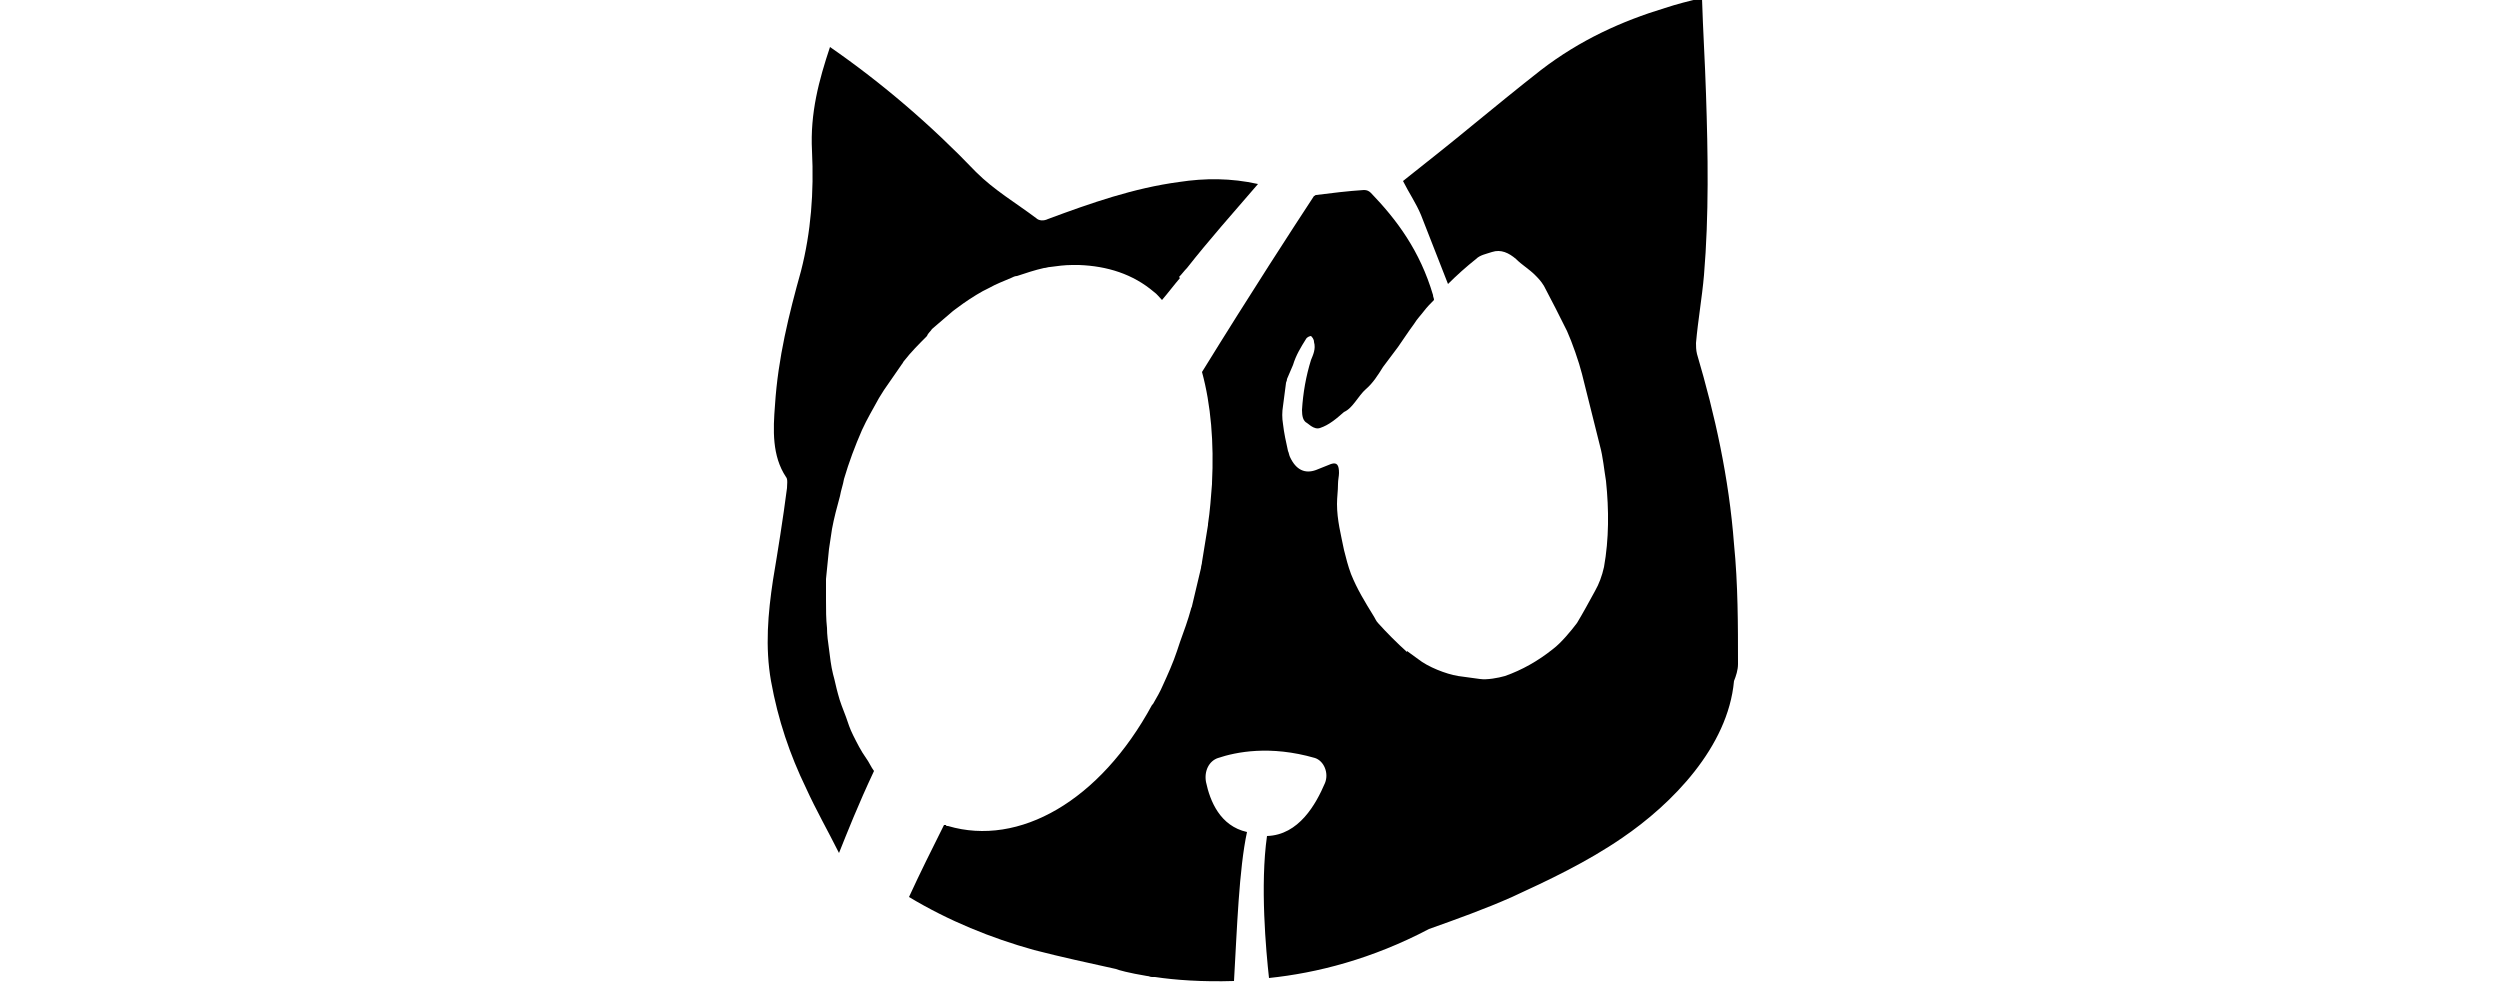<?xml version="1.0" encoding="utf-8"?>
<!-- Generator: Adobe Illustrator 23.1.1, SVG Export Plug-In . SVG Version: 6.00 Build 0)  -->
<svg version="1.1" id="Layer_1" xmlns="http://www.w3.org/2000/svg" xmlns:xlink="http://www.w3.org/1999/xlink" x="0px" y="0px"
	 viewBox="0 0 250 100" style="enable-background:new 0 0 250 100;" xml:space="preserve">
<g id="XMLID_68_">
	<path id="XMLID_66_" d="M93.2,32.9c0.7-0.6,1.4-1.2,2.1-1.8c0.1-0.1,0.3-0.2,0.4-0.3c0.8-0.6,1.7-1.2,2.6-1.7
		c0.2-0.1,0.4-0.2,0.6-0.3c0.7-0.4,1.5-0.7,2.2-1c0.2-0.1,0.4-0.2,0.6-0.2c0.9-0.3,1.8-0.6,2.7-0.8c0.2,0,0.4-0.1,0.6-0.1
		c0.7-0.1,1.5-0.2,2.2-0.2c0.1,0,0.3,0,0.4,0s0.2,0,0.3,0c2.8,0.1,5.4,0.9,7.5,2.7c0.3,0.2,0.5,0.5,0.8,0.8c0.6-0.7,1.2-1.5,1.8-2.2
		c0,0,0,0-0.1-0.1c0.3-0.3,0.5-0.6,0.8-0.9c2.2-2.8,4.6-5.5,7.1-8.4c-2.7-0.6-5.3-0.6-7.9-0.2c-4.5,0.6-8.8,2.1-13.1,3.7
		c-0.4,0.2-0.9,0.2-1.2-0.1c-2-1.5-4.2-2.8-6-4.6C93.1,12.5,88.2,8.3,83,4.7c-1.1,3.3-2,6.6-1.8,10.4c0.2,4.1-0.1,8.1-1.1,12
		c-1.2,4.3-2.3,8.7-2.6,13.4c-0.2,2.5-0.3,5.1,1.1,7.2c0.2,0.2,0.1,0.8,0.1,1.1c-0.4,3.1-0.9,6.2-1.4,9.2c-0.5,3.3-0.8,6.7-0.2,10.1
		c0.7,3.9,1.9,7.4,3.5,10.7c1,2.2,2.2,4.3,3.3,6.5c0.8-2,1.9-4.8,3.5-8.2c-0.3-0.4-0.5-0.9-0.8-1.3c-0.5-0.7-0.9-1.5-1.3-2.3
		c-0.3-0.6-0.5-1.2-0.7-1.8c-0.3-0.8-0.6-1.5-0.8-2.3c-0.2-0.7-0.3-1.3-0.5-2c-0.2-0.8-0.3-1.7-0.4-2.5c-0.1-0.7-0.2-1.4-0.2-2.1
		c-0.1-0.9-0.1-1.8-0.1-2.8c0-0.7,0-1.4,0-2.1c0.1-1,0.2-2,0.3-3c0.1-0.7,0.2-1.3,0.3-2c0.2-1.1,0.5-2.2,0.8-3.3
		c0.1-0.6,0.3-1.1,0.4-1.7c0.5-1.7,1.1-3.3,1.8-4.9c0.5-1.1,1.1-2.1,1.7-3.2c0.2-0.3,0.3-0.5,0.5-0.8c0.6-0.9,1.2-1.7,1.8-2.6
		c0.1-0.1,0.1-0.2,0.2-0.3c0.7-0.9,1.5-1.7,2.3-2.5C92.8,33.3,93.1,33.1,93.2,32.9z"/>
	<path id="XMLID_28_" d="M173.4,54.4c-0.5-6.6-1.9-12.9-3.7-19c-0.1-0.4-0.1-0.8-0.1-1.1c0.2-2.3,0.6-4.5,0.8-6.8
		c0.5-6,0.4-12.1,0.2-18.1c-0.1-3.2-0.3-6.3-0.4-9.6c-1.3,0.3-2.5,0.6-3.7,1C162.2,2.1,158,4,154.1,7c-2.3,1.8-4.5,3.6-6.7,5.4
		c-2.3,1.9-4.7,3.8-7.1,5.7c0.6,1.2,1.3,2.2,1.8,3.4c0.9,2.3,1.8,4.6,2.7,6.9c0.9-0.9,1.8-1.7,2.8-2.5c0.4-0.4,1-0.5,1.6-0.7
		c0.9-0.3,1.7,0.1,2.4,0.7c0.6,0.6,1.3,1,1.9,1.6c0.3,0.3,0.6,0.6,0.9,1.1c0.8,1.5,1.5,2.9,2.3,4.5c0.5,1.1,1.2,3.1,1.5,4.3
		c0.6,2.4,1.2,4.8,1.8,7.2c0.3,1.1,0.4,2.3,0.6,3.5c0.3,2.9,0.3,5.8-0.2,8.6c-0.2,0.9-0.5,1.7-0.9,2.4c-0.6,1.1-1.2,2.2-1.8,3.2
		c-0.6,0.8-1.6,2-2.4,2.6c-1.5,1.2-3.1,2.1-4.8,2.7c-0.7,0.2-1.8,0.4-2.5,0.3s-1.5-0.2-2.2-0.3c-1.2-0.2-3-0.9-4-1.7
		c-0.4-0.3-0.7-0.5-1.1-0.8c0,0,0,0,0,0.1c-1-0.9-2-1.9-2.9-2.9c-0.2-0.2-0.3-0.5-0.5-0.8c-0.8-1.3-1.6-2.6-2.2-4.1
		c-0.3-0.8-0.5-1.6-0.7-2.4c-0.3-1.5-0.7-3-0.7-4.6c0-0.7,0.1-1.3,0.1-2c0-0.4,0.1-0.8,0.1-1.1c0-0.8-0.2-1.1-0.8-0.9
		c-0.5,0.2-1,0.4-1.5,0.6c-1.1,0.4-2,0-2.6-1.3c-0.1-0.2-0.1-0.4-0.2-0.6c-0.2-0.9-0.4-1.8-0.5-2.7c-0.1-0.6-0.1-1.2,0-1.8
		c0.1-0.8,0.2-1.6,0.3-2.3c0-0.1,0.1-0.2,0.1-0.4c0.2-0.5,0.4-0.9,0.6-1.4c0.3-1,0.8-1.8,1.3-2.6c0.1-0.2,0.4-0.3,0.5-0.3
		c0.1,0.1,0.3,0.3,0.3,0.6c0.2,0.7-0.1,1.3-0.3,1.8c-0.5,1.6-0.8,3.3-0.9,5c0,0.6,0.1,1.1,0.5,1.3c0.1,0.1,0.3,0.2,0.4,0.3
		c0.3,0.2,0.6,0.3,0.9,0.2c0.9-0.3,1.6-0.9,2.4-1.6l0,0c0.9-0.4,1.4-1.6,2.2-2.3c0.7-0.6,1.2-1.4,1.7-2.2c0.5-0.7,1-1.3,1.5-2
		s1-1.5,1.6-2.3c0.3-0.5,0.7-0.9,1-1.3s0.7-0.8,1-1.1c0-0.2-0.1-0.3-0.1-0.5c-1.3-4.4-3.6-7.5-6.2-10.2c-0.2-0.2-0.4-0.3-0.7-0.3
		c-1.6,0.1-3.2,0.3-4.8,0.5c-0.1,0-0.1,0.1-0.2,0.1c-2.1,3.2-6.2,9.5-11.2,17.6l0,0c0.9,3.3,1.2,7.1,1,11.1c0,0,0,0,0,0.1
		c-0.1,1.3-0.2,2.7-0.4,4v0.1c-0.2,1.2-0.4,2.5-0.6,3.7c0,0.2-0.1,0.4-0.1,0.6c-0.3,1.3-0.6,2.5-0.9,3.8c0,0.1-0.1,0.2-0.1,0.3
		c-0.3,1.1-0.7,2.2-1.1,3.3c-0.1,0.3-0.2,0.6-0.3,0.9c-0.4,1.2-0.9,2.3-1.4,3.4c-0.3,0.7-0.6,1.2-1,1.9l-0.1,0.1
		c-5.2,9.6-13.3,14.2-20.4,12.1h-0.1c0,0-0.1,0-0.1-0.1c-0.1,0-0.1,0-0.2,0c-1.2,2.4-2.4,4.8-3.5,7.2l0,0c4,2.4,8.2,4.1,12.5,5.3
		c2.7,0.7,5.5,1.3,8.2,1.9c0.2,0.1,1.3,0.4,3.1,0.7c0.2,0,0.3,0.1,0.5,0.1c0.1,0,0.2,0,0.3,0c2,0.3,4.7,0.5,7.9,0.4
		c0.3-5.2,0.5-11.2,1.3-14.9c-2.7-0.6-3.7-3.1-4.1-5c-0.2-1.1,0.3-2.1,1.2-2.4c1.8-0.6,5.2-1.3,9.7,0c0.9,0.3,1.4,1.5,1,2.5
		c-0.9,2.1-2.6,5.2-5.8,5.3c-0.7,4.9-0.1,11.5,0.2,14.2c4.8-0.5,10.3-1.9,16-4.9c2.8-1,5.6-2,8.3-3.2c3.7-1.7,7.5-3.5,11-5.9
		c5-3.4,10.6-9.1,11.2-15.7c0.2-0.5,0.4-1.1,0.4-1.7C173.8,62.5,173.8,58.4,173.4,54.4z"/>
</g>
</svg>
